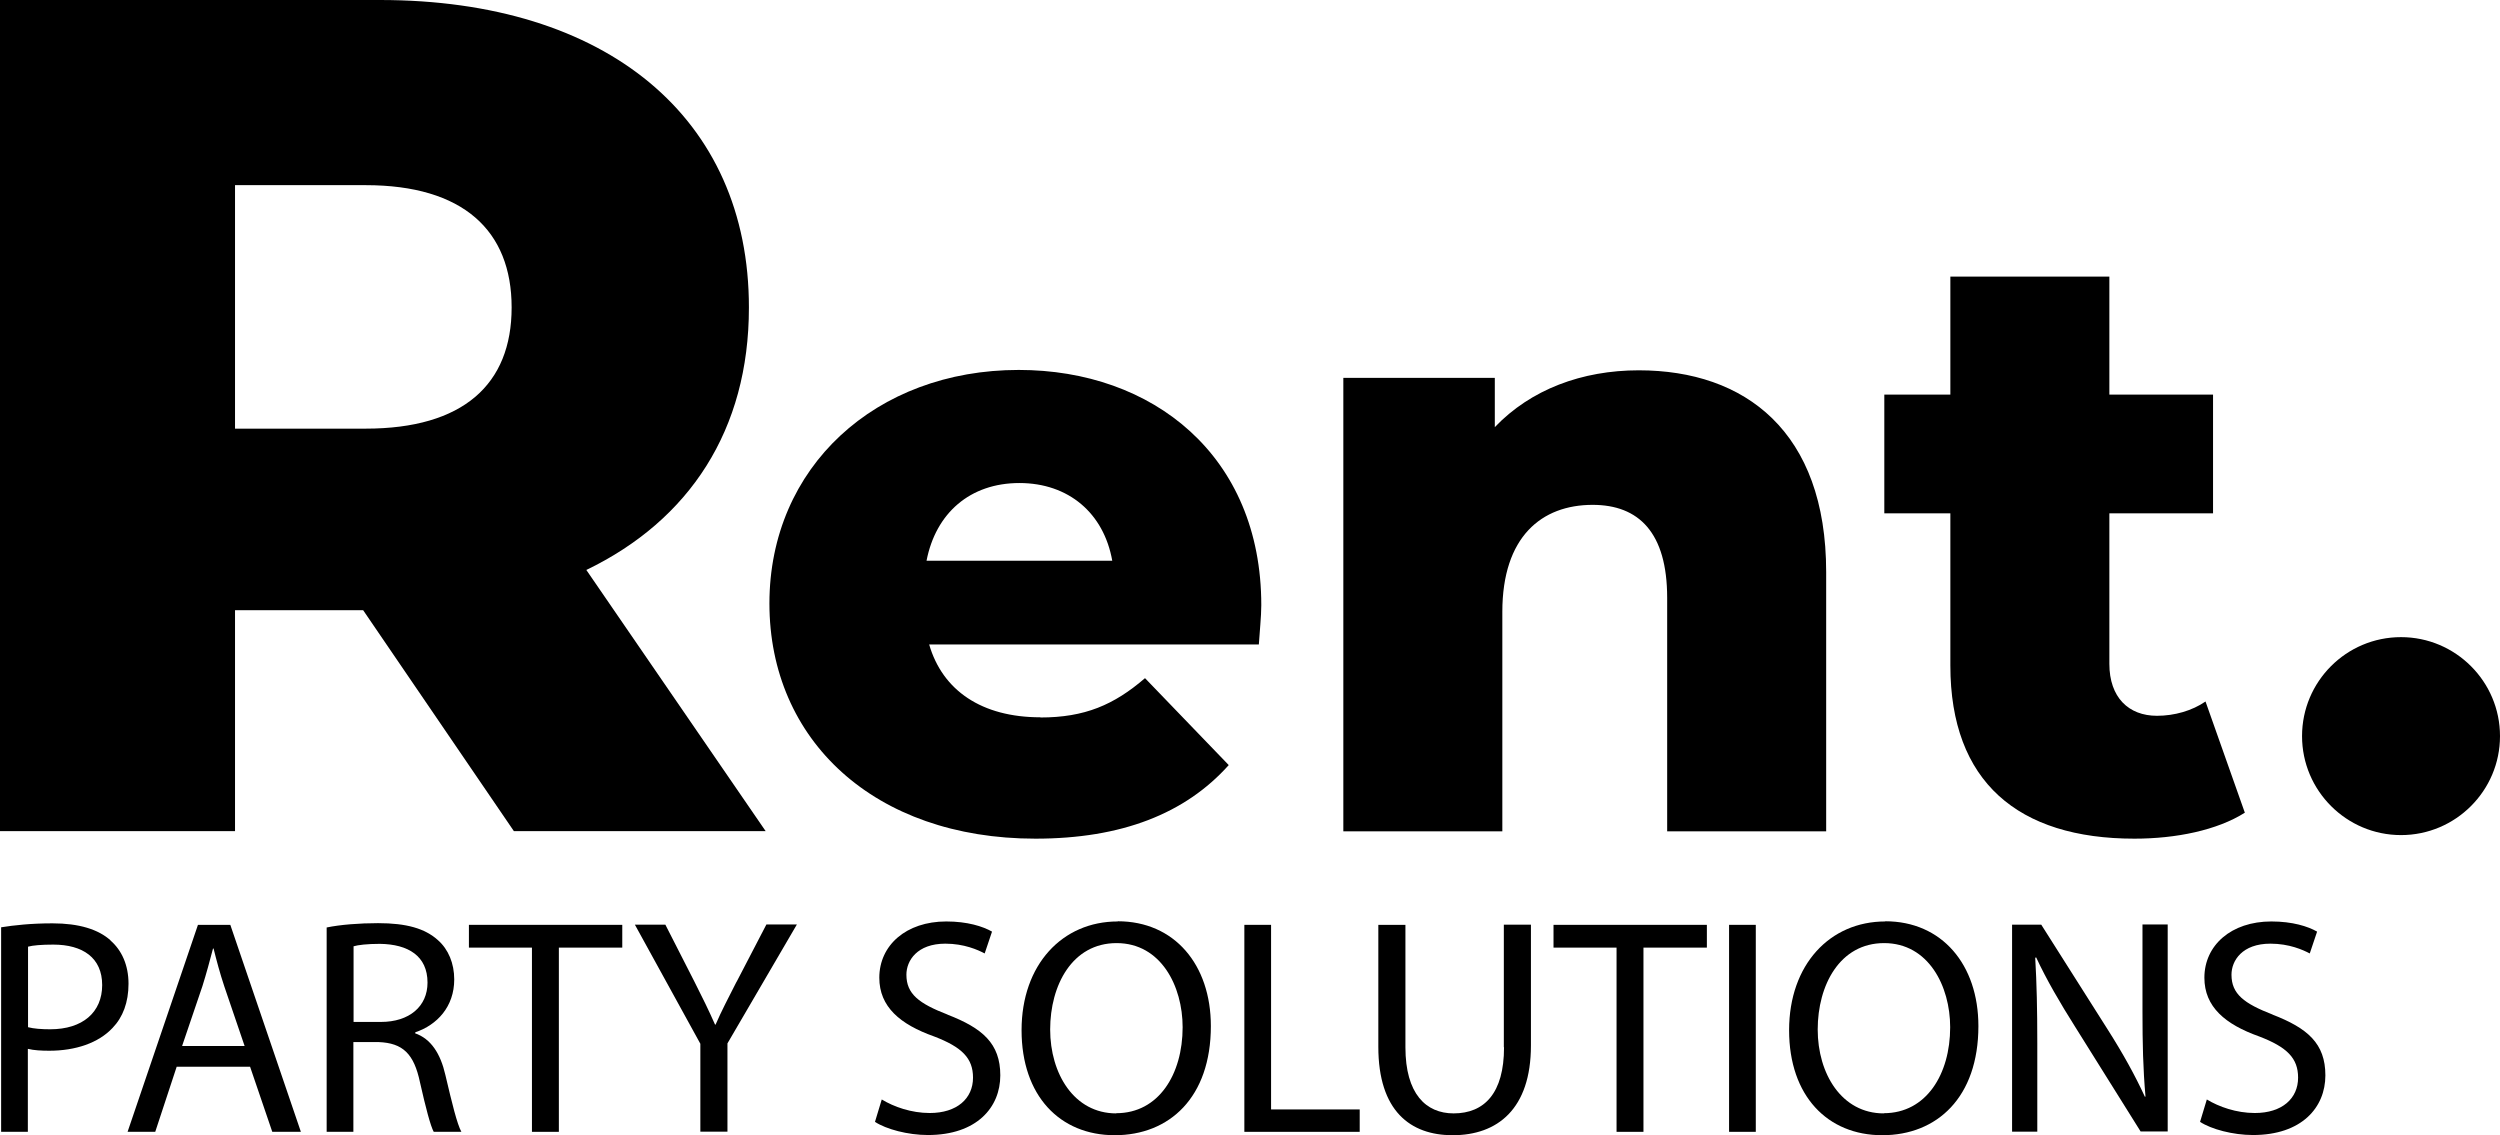 <?xml version="1.0" encoding="UTF-8"?>
<svg id="b" xmlns="http://www.w3.org/2000/svg" viewBox="0 0 132.86 60.33">
    <g id="c">
        <path d="M55.29,38.12c-3.11,0-5.2-1.42-5.91-3.87h17.52c.04-.67.13-1.47.13-2.09,0-7.96-5.78-12.5-12.89-12.5-7.6,0-13.25,5.16-13.25,12.41s5.56,12.5,14.14,12.5c4.58,0,7.96-1.33,10.27-3.91l-4.45-4.62c-1.65,1.42-3.2,2.09-5.56,2.09ZM54.17,25.67c2.62,0,4.49,1.6,4.94,4.13h-9.87c.49-2.53,2.31-4.13,4.94-4.13Z"/>
        <path d="M79.84,32.52c0-4,2.09-5.69,4.8-5.69,2.45,0,3.96,1.47,3.96,4.94v12.41h8.45v-13.78c0-7.47-4.31-10.72-9.96-10.72-3.02,0-5.74,1.02-7.65,3.02v-2.62h-8.05v24.1h8.45v-11.65Z"/>
        <path d="M119.3,43.19l-2.09-5.91c-.71.49-1.65.76-2.58.76-1.51,0-2.53-.98-2.53-2.76v-8h5.51v-6.31h-5.51v-6.27h-8.45v6.27h-3.51v6.31h3.51v8.09c0,6.18,3.6,9.2,9.78,9.2,2.22,0,4.4-.45,5.87-1.38Z"/>
        <path d="M12.49,32.43h6.81l8.01,11.74h13.38l-9.53-13.88c5.49-2.65,8.64-7.45,8.64-13.94C39.81,6.25,32.24,0,20.19,0H0v44.17h12.49v-11.74ZM12.49,9.84h6.94c5.17,0,7.76,2.4,7.76,6.5s-2.59,6.44-7.76,6.44h-6.94v-12.93Z"/>
        <path d="M5.88,49.98c-.65-.59-1.68-.91-3.09-.91-1.14,0-2.04.1-2.73.21v10.87h1.42v-4.41c.33.08.72.1,1.14.1,1.39,0,2.61-.41,3.36-1.21.55-.57.85-1.36.85-2.35s-.36-1.78-.96-2.3ZM2.67,54.7c-.47,0-.87-.03-1.18-.11v-4.28c.25-.07.72-.11,1.34-.11,1.57,0,2.6.7,2.6,2.15s-1.04,2.35-2.76,2.35Z"/>
        <path d="M10.52,49.15l-3.74,11h1.47l1.14-3.46h3.9l1.18,3.46h1.52l-3.75-11h-1.71ZM9.68,55.58l1.08-3.18c.21-.67.39-1.34.56-1.99h.03c.16.64.33,1.29.57,2.01l1.08,3.17h-3.31Z"/>
        <path d="M22.07,54.91v-.05c1.16-.39,2.07-1.36,2.07-2.81,0-.85-.31-1.6-.87-2.09-.69-.62-1.67-.9-3.18-.9-.98,0-2.01.08-2.73.23v10.86h1.42v-4.77h1.34c1.29.05,1.88.62,2.2,2.14.31,1.37.56,2.32.73,2.63h1.47c-.23-.42-.49-1.49-.85-3.02-.26-1.14-.77-1.93-1.62-2.22ZM20.24,54.31h-1.45v-4.02c.23-.07.72-.13,1.4-.13,1.5.02,2.53.64,2.53,2.06,0,1.26-.96,2.09-2.48,2.09Z"/>
        <polygon
                points="24.92 50.36 28.27 50.36 28.27 60.15 29.7 60.15 29.7 50.36 33.07 50.36 33.07 49.15 24.92 49.15 24.92 50.36"/>
        <path d="M39.14,52.18c-.42.83-.8,1.55-1.11,2.27h-.03c-.34-.77-.67-1.44-1.09-2.27l-1.55-3.04h-1.62l3.48,6.33v4.67h1.44v-4.69l3.69-6.32h-1.62l-1.58,3.04Z"/>
        <path d="M50.36,53.92c-1.52-.59-2.19-1.09-2.19-2.12,0-.75.57-1.65,2.07-1.65,1,0,1.73.33,2.09.52l.39-1.16c-.49-.28-1.31-.54-2.43-.54-2.14,0-3.56,1.27-3.56,2.99,0,1.55,1.11,2.48,2.91,3.12,1.49.57,2.07,1.16,2.07,2.19,0,1.11-.85,1.88-2.3,1.88-.98,0-1.91-.33-2.55-.72l-.36,1.19c.59.39,1.75.7,2.81.7,2.6,0,3.85-1.47,3.85-3.17s-.95-2.51-2.81-3.23Z"/>
        <path d="M59.4,48.97c-2.94,0-5.11,2.29-5.11,5.78s2.04,5.58,4.95,5.58,5.11-2.01,5.11-5.8c0-3.27-1.94-5.57-4.95-5.57ZM59.32,59.17c-2.24,0-3.51-2.11-3.51-4.46s1.17-4.59,3.53-4.59,3.51,2.29,3.51,4.47c0,2.5-1.27,4.57-3.53,4.57Z"/>
        <polygon points="67.55 49.15 66.13 49.15 66.13 60.15 72.26 60.15 72.26 58.96 67.55 58.96 67.55 49.15"/>
        <path d="M79.93,55.66c0,2.43-1.04,3.51-2.68,3.51-1.47,0-2.56-1.04-2.56-3.51v-6.51h-1.44v6.48c0,3.41,1.7,4.7,3.95,4.7,2.38,0,4.16-1.39,4.16-4.77v-6.42h-1.44v6.51Z"/>
        <polygon
                points="82.56 50.36 85.91 50.36 85.91 60.15 87.34 60.15 87.34 50.36 90.71 50.36 90.71 49.15 82.56 49.15 82.56 50.36"/>
        <rect x="91.89" y="49.15" width="1.42" height="11"/>
        <path d="M100.19,48.97c-2.94,0-5.11,2.29-5.11,5.78s2.04,5.58,4.95,5.58,5.11-2.01,5.11-5.8c0-3.27-1.94-5.57-4.95-5.57ZM100.11,59.17c-2.24,0-3.51-2.11-3.51-4.46s1.17-4.59,3.53-4.59,3.51,2.29,3.51,4.47c0,2.5-1.27,4.57-3.53,4.57Z"/>
        <path d="M113.86,53.75c0,1.71.03,3.05.16,4.52l-.03.02c-.52-1.13-1.16-2.29-1.98-3.58l-3.53-5.57h-1.55v11h1.34v-4.7c0-1.83-.03-3.15-.11-4.54l.05-.02c.55,1.19,1.29,2.45,2.06,3.67l3.49,5.58h1.44v-11h-1.34v4.6Z"/>
        <path d="M120.78,53.92c-1.52-.59-2.19-1.09-2.19-2.12,0-.75.57-1.65,2.07-1.65,1,0,1.73.33,2.09.52l.39-1.16c-.49-.28-1.31-.54-2.43-.54-2.14,0-3.56,1.27-3.56,2.99,0,1.55,1.11,2.48,2.91,3.12,1.49.57,2.07,1.16,2.07,2.19,0,1.11-.85,1.88-2.3,1.88-.98,0-1.91-.33-2.55-.72l-.36,1.19c.59.39,1.75.7,2.81.7,2.6,0,3.85-1.47,3.85-3.17s-.95-2.51-2.81-3.23Z"/>
        <path d="M127.6,33.86c-2.91,0-5.26,2.36-5.26,5.26s2.36,5.26,5.26,5.26,5.26-2.36,5.26-5.26-2.36-5.26-5.26-5.26Z"/>
    </g>
</svg>
